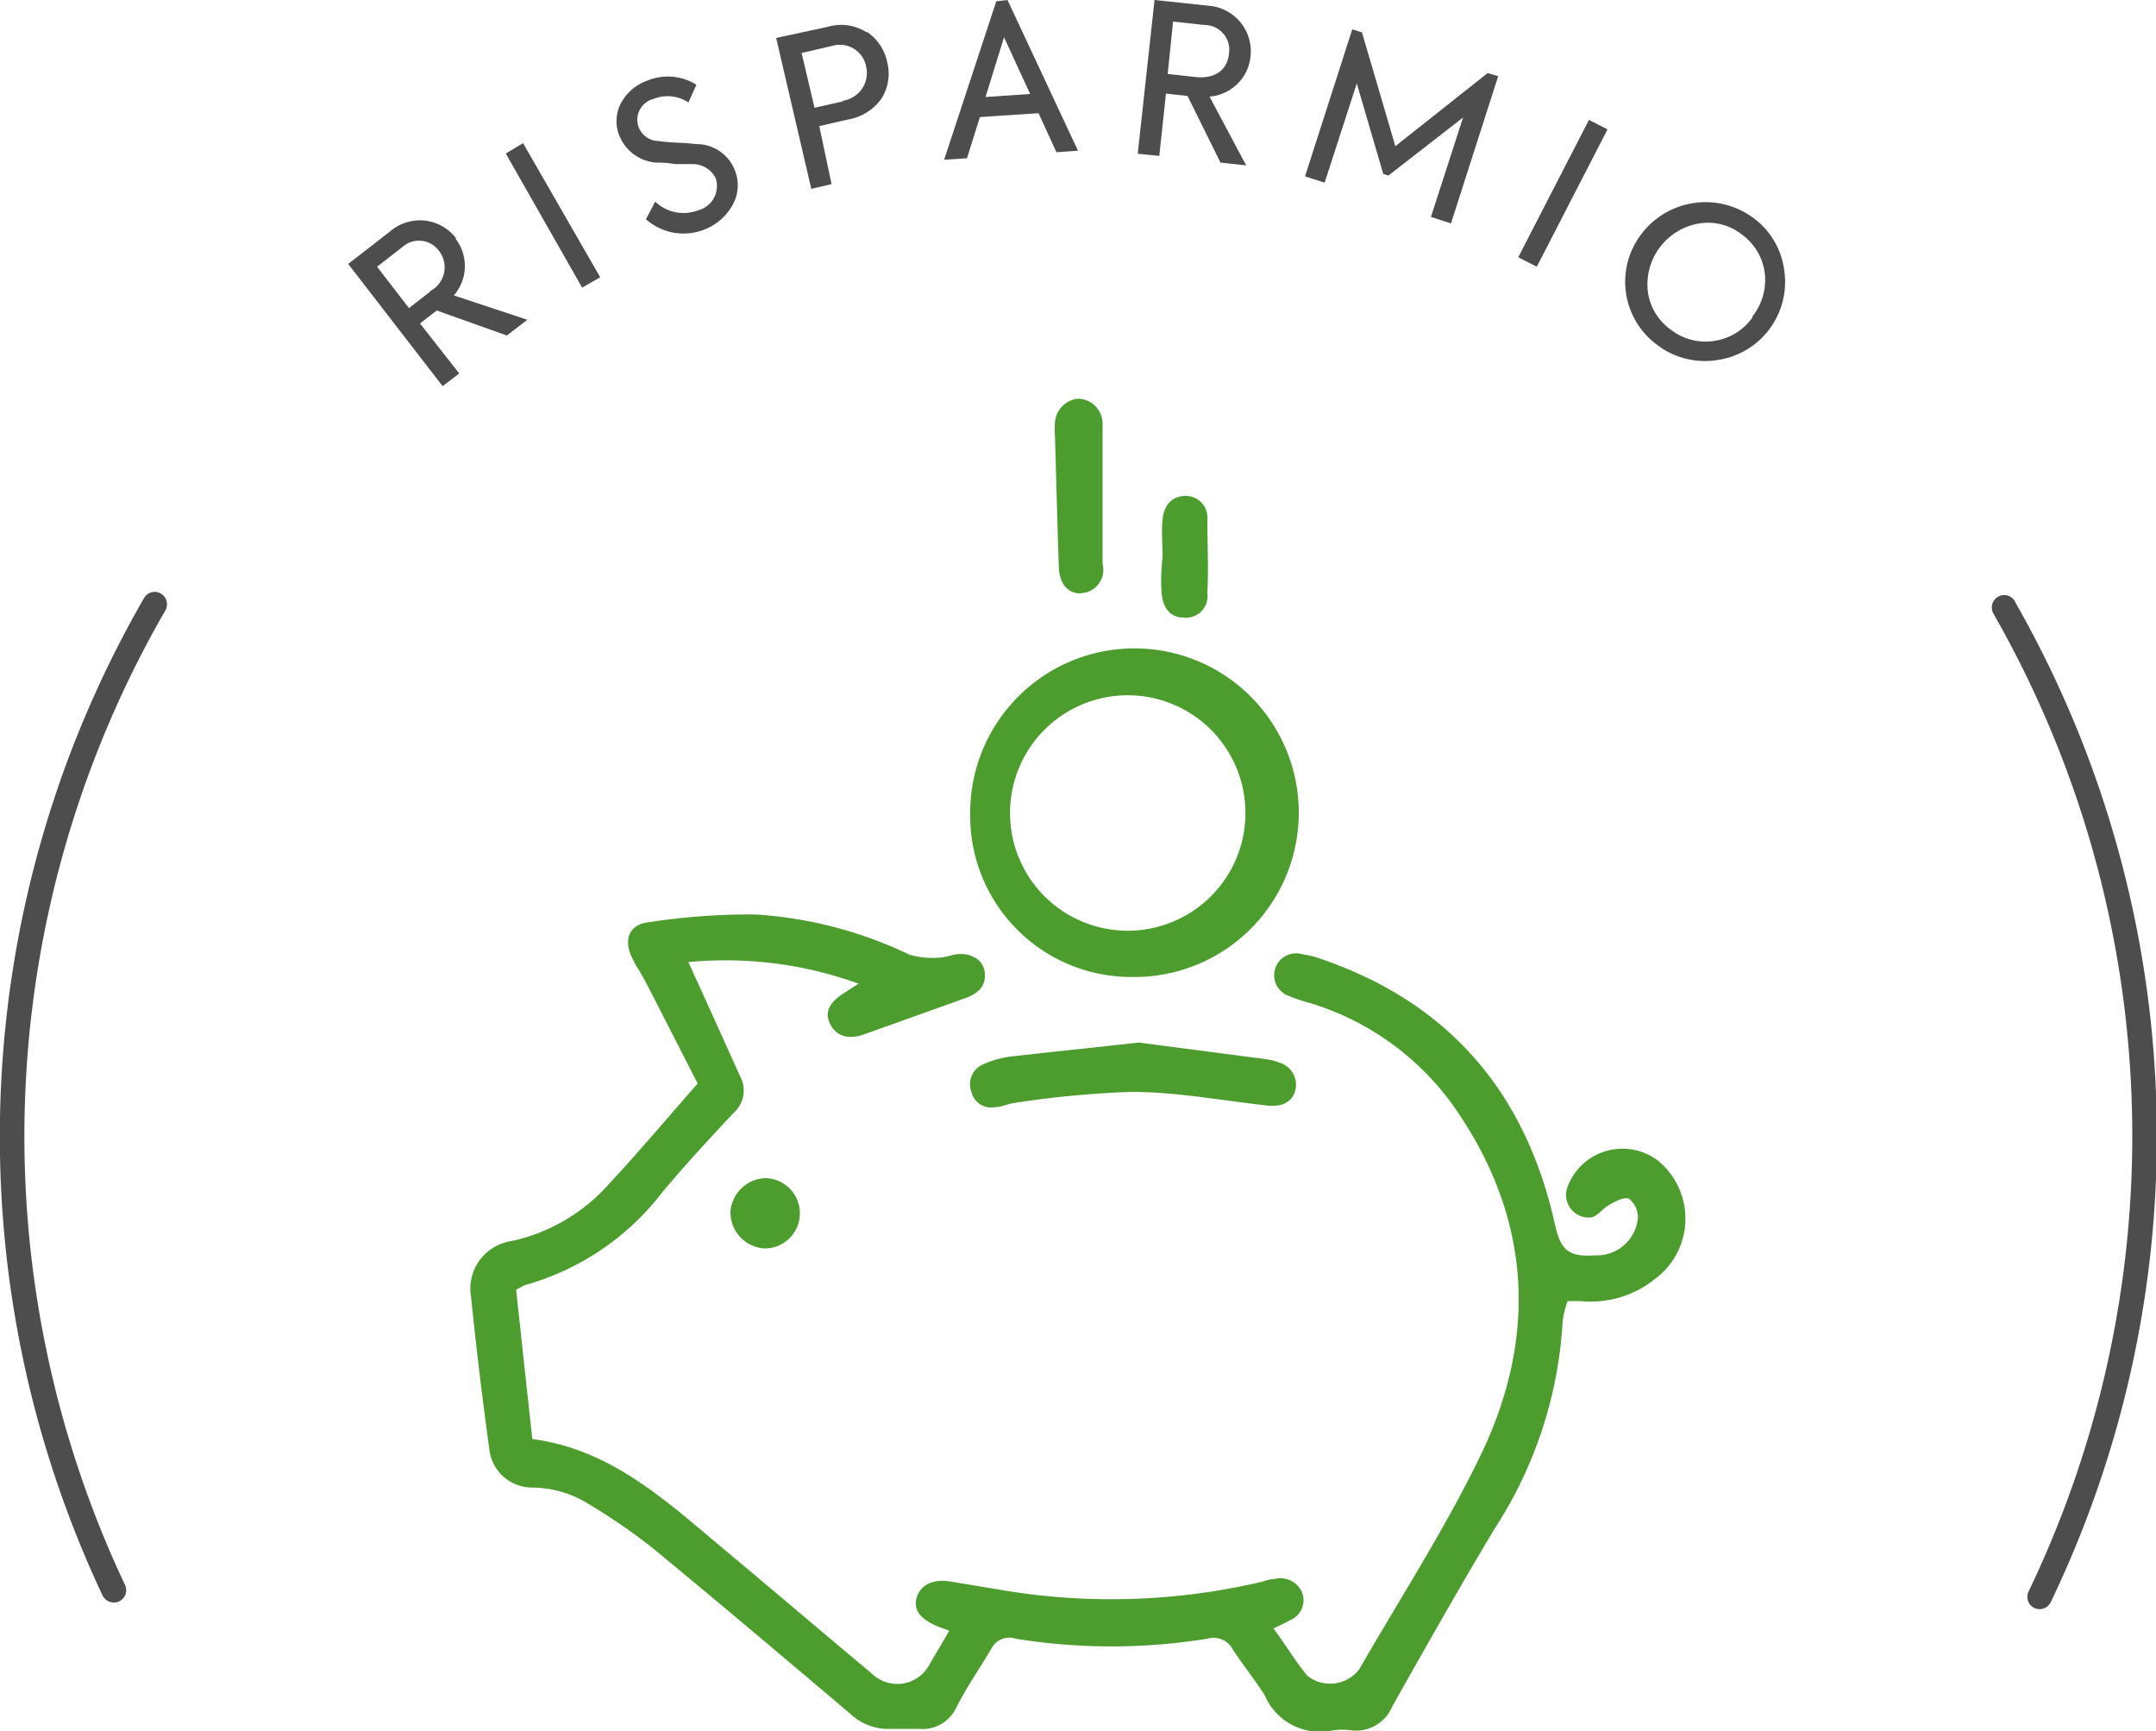 <svg xmlns="http://www.w3.org/2000/svg" viewBox="0 0 100 80.29"><defs><style>.cls-1{fill:#4d4d4d;}.cls-2{fill:#4c9c2e;}</style></defs><g id="Livello_2" data-name="Livello 2"><g id="Layer_1" data-name="Layer 1"><path class="cls-1" d="M7.46,27.53a.56.56,0,0,0-.78.21A49.94,49.94,0,0,0,4.76,74a.58.58,0,0,0,.52.32.52.52,0,0,0,.24-.05.57.57,0,0,0,.28-.76A48.74,48.74,0,0,1,7.67,28.31.57.57,0,0,0,7.46,27.53Zm86,.36a.57.57,0,1,0-1,.57,48.79,48.79,0,0,1,1.63,45.35.57.57,0,0,0,.51.82.58.58,0,0,0,.52-.33,49.94,49.94,0,0,0-1.67-46.41Zm-70-20.77L27,13.34l.84-.48L24.26,6.64Zm-2.3,3.94a2.12,2.12,0,0,0-1.38-.82,2.14,2.14,0,0,0-1.71.51l-1.92,1.49,4.38,5.67.77-.59L19.48,15l.78-.6,3.25,1.16.95-.73L21.05,13.7A2.07,2.07,0,0,0,21.12,11.06Zm-1.19,2.45-1,.78-1.48-1.92,1.16-.9a1.15,1.15,0,0,1,1.73.19A1.24,1.24,0,0,1,19.93,13.51ZM32.48,6.69c-.19,0-.52-.05-1-.07s-.79-.06-.94-.08a1,1,0,0,1-.91-.62,1,1,0,0,1,.67-1.33,1.77,1.77,0,0,1,1.63.16l.37-.82A2.49,2.49,0,0,0,30,3.75a2.19,2.19,0,0,0-1.24,1.12,1.79,1.79,0,0,0,0,1.5,2,2,0,0,0,1.65,1.17c.21,0,.5,0,.9.07l.81,0a1.2,1.2,0,0,1,1.07.64,1.16,1.16,0,0,1-.8,1.5,1.9,1.9,0,0,1-2-.4l-.43.82a2.63,2.63,0,0,0,2.82.43A2.55,2.55,0,0,0,34,9.47a1.86,1.86,0,0,0,.06-1.63A1.9,1.9,0,0,0,32.48,6.69ZM56,.26,53.55,0l-.78,7.13,1,.1.31-2.89,1,.11,1.53,3.09,1.19.13L56.1,4.48A2.07,2.07,0,0,0,58,2.63a2.11,2.11,0,0,0-.43-1.55A2.13,2.13,0,0,0,56,.26Zm1,2.25c-.07.69-.6,1.17-1.57,1.06l-1.27-.14L54.41,1l1.47.16A1.15,1.15,0,0,1,57,2.51Zm13.42,9.42.86.44L74.56,6l-.86-.44ZM64.72,6.78,63.17,1.5l-.45-.14L60.53,8.18l.91.29,1.49-4.6,1.23,4.2.24.07,3.46-2.69-1.49,4.61.93.3,2.19-6.83L69,3.39ZM81.3,10.09a3.73,3.73,0,0,0-5.21.82A3.63,3.63,0,0,0,76.87,16a3.64,3.64,0,0,0,2.77.7,3.66,3.66,0,0,0,3.11-4.21A3.57,3.57,0,0,0,81.3,10.09Zm0,4.61a2.64,2.64,0,0,1-1.79,1.11,2.61,2.61,0,0,1-2-.51,2.58,2.58,0,0,1-1.08-1.78,2.87,2.87,0,0,1,2.34-3.15,2.54,2.54,0,0,1,2,.49,2.61,2.61,0,0,1,1.08,1.78A2.72,2.72,0,0,1,81.26,14.7ZM46.21.06,43.79,7.41l1.06-.07.6-1.91,2.72-.18L49,7.06l1-.07L46.73,0Zm-.5,4.44.86-2.77,1.21,2.63Zm-5.51-3a2.21,2.21,0,0,0-1.83-.25L36,1.76l1.63,7,.94-.22L38,5.85l1.3-.3a2.4,2.4,0,0,0,1.6-1,2.17,2.17,0,0,0,.25-1.67A2.23,2.23,0,0,0,40.2,1.47Zm-1.1,3.2L37.78,5l-.6-2.54,1.45-.34a1.24,1.24,0,0,1,1.55,1A1.3,1.3,0,0,1,39.1,4.67Z"/><path class="cls-2" d="M76.94,53.86a2.72,2.72,0,0,0-4.24,1.2,1.05,1.05,0,0,0,1.11,1.4c.31-.07.54-.43.84-.59s.7-.38.91-.27a1.1,1.1,0,0,1,.41.87,1.91,1.91,0,0,1-2,1.75c-1.2.08-1.58-.23-1.84-1.4-1.34-6.07-4.84-10.26-10.78-12.32a4.24,4.24,0,0,0-.93-.24,1,1,0,0,0-.61,1.94,7.1,7.1,0,0,0,.92.31,12.69,12.69,0,0,1,6.64,4.72c3.72,5.24,4,10.88,1.16,16.56-1.63,3.31-3.64,6.42-5.48,9.62a1.7,1.7,0,0,1-2.41.31c-.56-.67-1-1.43-1.58-2.2a8.27,8.27,0,0,0,.78-.38,1,1,0,0,0,.57-1.24,1.09,1.09,0,0,0-1.3-.67c-.21,0-.42.09-.63.14a30.48,30.48,0,0,1-11.73.42l-2.65-.44c-.82-.14-1.41.15-1.58.74s.18,1,.95,1.33l.56.21-.9,1.53a1.69,1.69,0,0,1-2.7.45c-2.31-1.93-4.6-3.88-6.91-5.81-2.64-2.2-5.17-4.58-8.83-5.06-.26-2.37-.51-4.67-.75-6.92a3.79,3.79,0,0,1,.41-.22,12.15,12.15,0,0,0,6.38-4.32c1.06-1.26,2.17-2.47,3.3-3.67a1.38,1.38,0,0,0,.31-1.67l-1.9-4.2c-.16-.34-.31-.68-.51-1.12a18.11,18.11,0,0,1,7.89,1l-.76.49c-.66.46-.82.9-.53,1.43s.85.69,1.58.42l4.64-1.66c.71-.24,1-.66.92-1.23s-.64-.92-1.41-.8a3.66,3.66,0,0,1-.62.14,4.05,4.05,0,0,1-1.45-.13A19.21,19.21,0,0,0,35,42.41a31.21,31.21,0,0,0-4.91.36c-.89.1-1.17.77-.8,1.59.17.39.43.75.63,1.13.82,1.58,1.62,3.17,2.44,4.76-1.46,1.66-2.77,3.22-4.16,4.71a8.41,8.41,0,0,1-4.48,2.6,2.23,2.23,0,0,0-1.87,2.6q.36,3.53.84,7a2,2,0,0,0,2,1.83,5,5,0,0,1,2.64.78,27.93,27.93,0,0,1,2.91,2c3.1,2.55,6.16,5.14,9.22,7.73a2.53,2.53,0,0,0,1.86.68c.42,0,.86,0,1.29,0a1.73,1.73,0,0,0,1.75-1c.51-1,1.11-1.84,1.65-2.77A.93.93,0,0,1,47.11,76,27.85,27.85,0,0,0,56,76a1,1,0,0,1,1.18.5c.47.72,1,1.37,1.48,2.12a2.78,2.78,0,0,0,3.16,1.63,3.1,3.1,0,0,1,.86,0,1.81,1.81,0,0,0,1.89-1.1c1.55-2.75,3.1-5.49,4.72-8.2a19.68,19.68,0,0,0,3.19-9.68,4.21,4.21,0,0,1,.23-.93l.6,0a4.73,4.73,0,0,0,3.42-1A3.48,3.48,0,0,0,76.94,53.86Zm-24.4-8.55A7.62,7.62,0,1,0,45,37.72,7.47,7.47,0,0,0,52.54,45.31Zm0-13.06a5.46,5.46,0,0,1,0,10.91,5.46,5.46,0,1,1,0-10.91ZM46.89,49a4.49,4.49,0,0,0-1.33.38,1,1,0,0,0-.5,1.27.93.93,0,0,0,1.06.7c.32,0,.63-.16.94-.2a45.31,45.31,0,0,1,5.43-.51c2.09,0,4.18.4,6.27.63.72.08,1.19-.16,1.33-.74a1.07,1.07,0,0,0-.76-1.25,2.69,2.69,0,0,0-.62-.16l-5.9-.77C50.72,48.59,48.8,48.78,46.89,49Zm3.25-21.49a1.08,1.08,0,0,0,1-1.35V21.88c0-.75,0-1.5,0-2.25A1.16,1.16,0,0,0,50,18.49a1.19,1.19,0,0,0-1.07,1.15,3.25,3.25,0,0,0,0,.54c.06,2,.11,4.07.18,6.1C49.13,27.08,49.53,27.53,50.14,27.52Zm3.74,0c.06.74.45,1.13,1,1.13A1,1,0,0,0,56,27.51c.06-1.14,0-2.29,0-3.43A1,1,0,0,0,55,23c-.61,0-1,.37-1.08,1.1-.05.57,0,1.14,0,1.72h0C53.87,26.34,53.83,26.92,53.88,27.48Zm-20,28.69a1.68,1.68,0,0,0,1.59,1.7,1.63,1.63,0,1,0,0-3.26A1.69,1.69,0,0,0,33.88,56.17Z"/></g></g></svg>